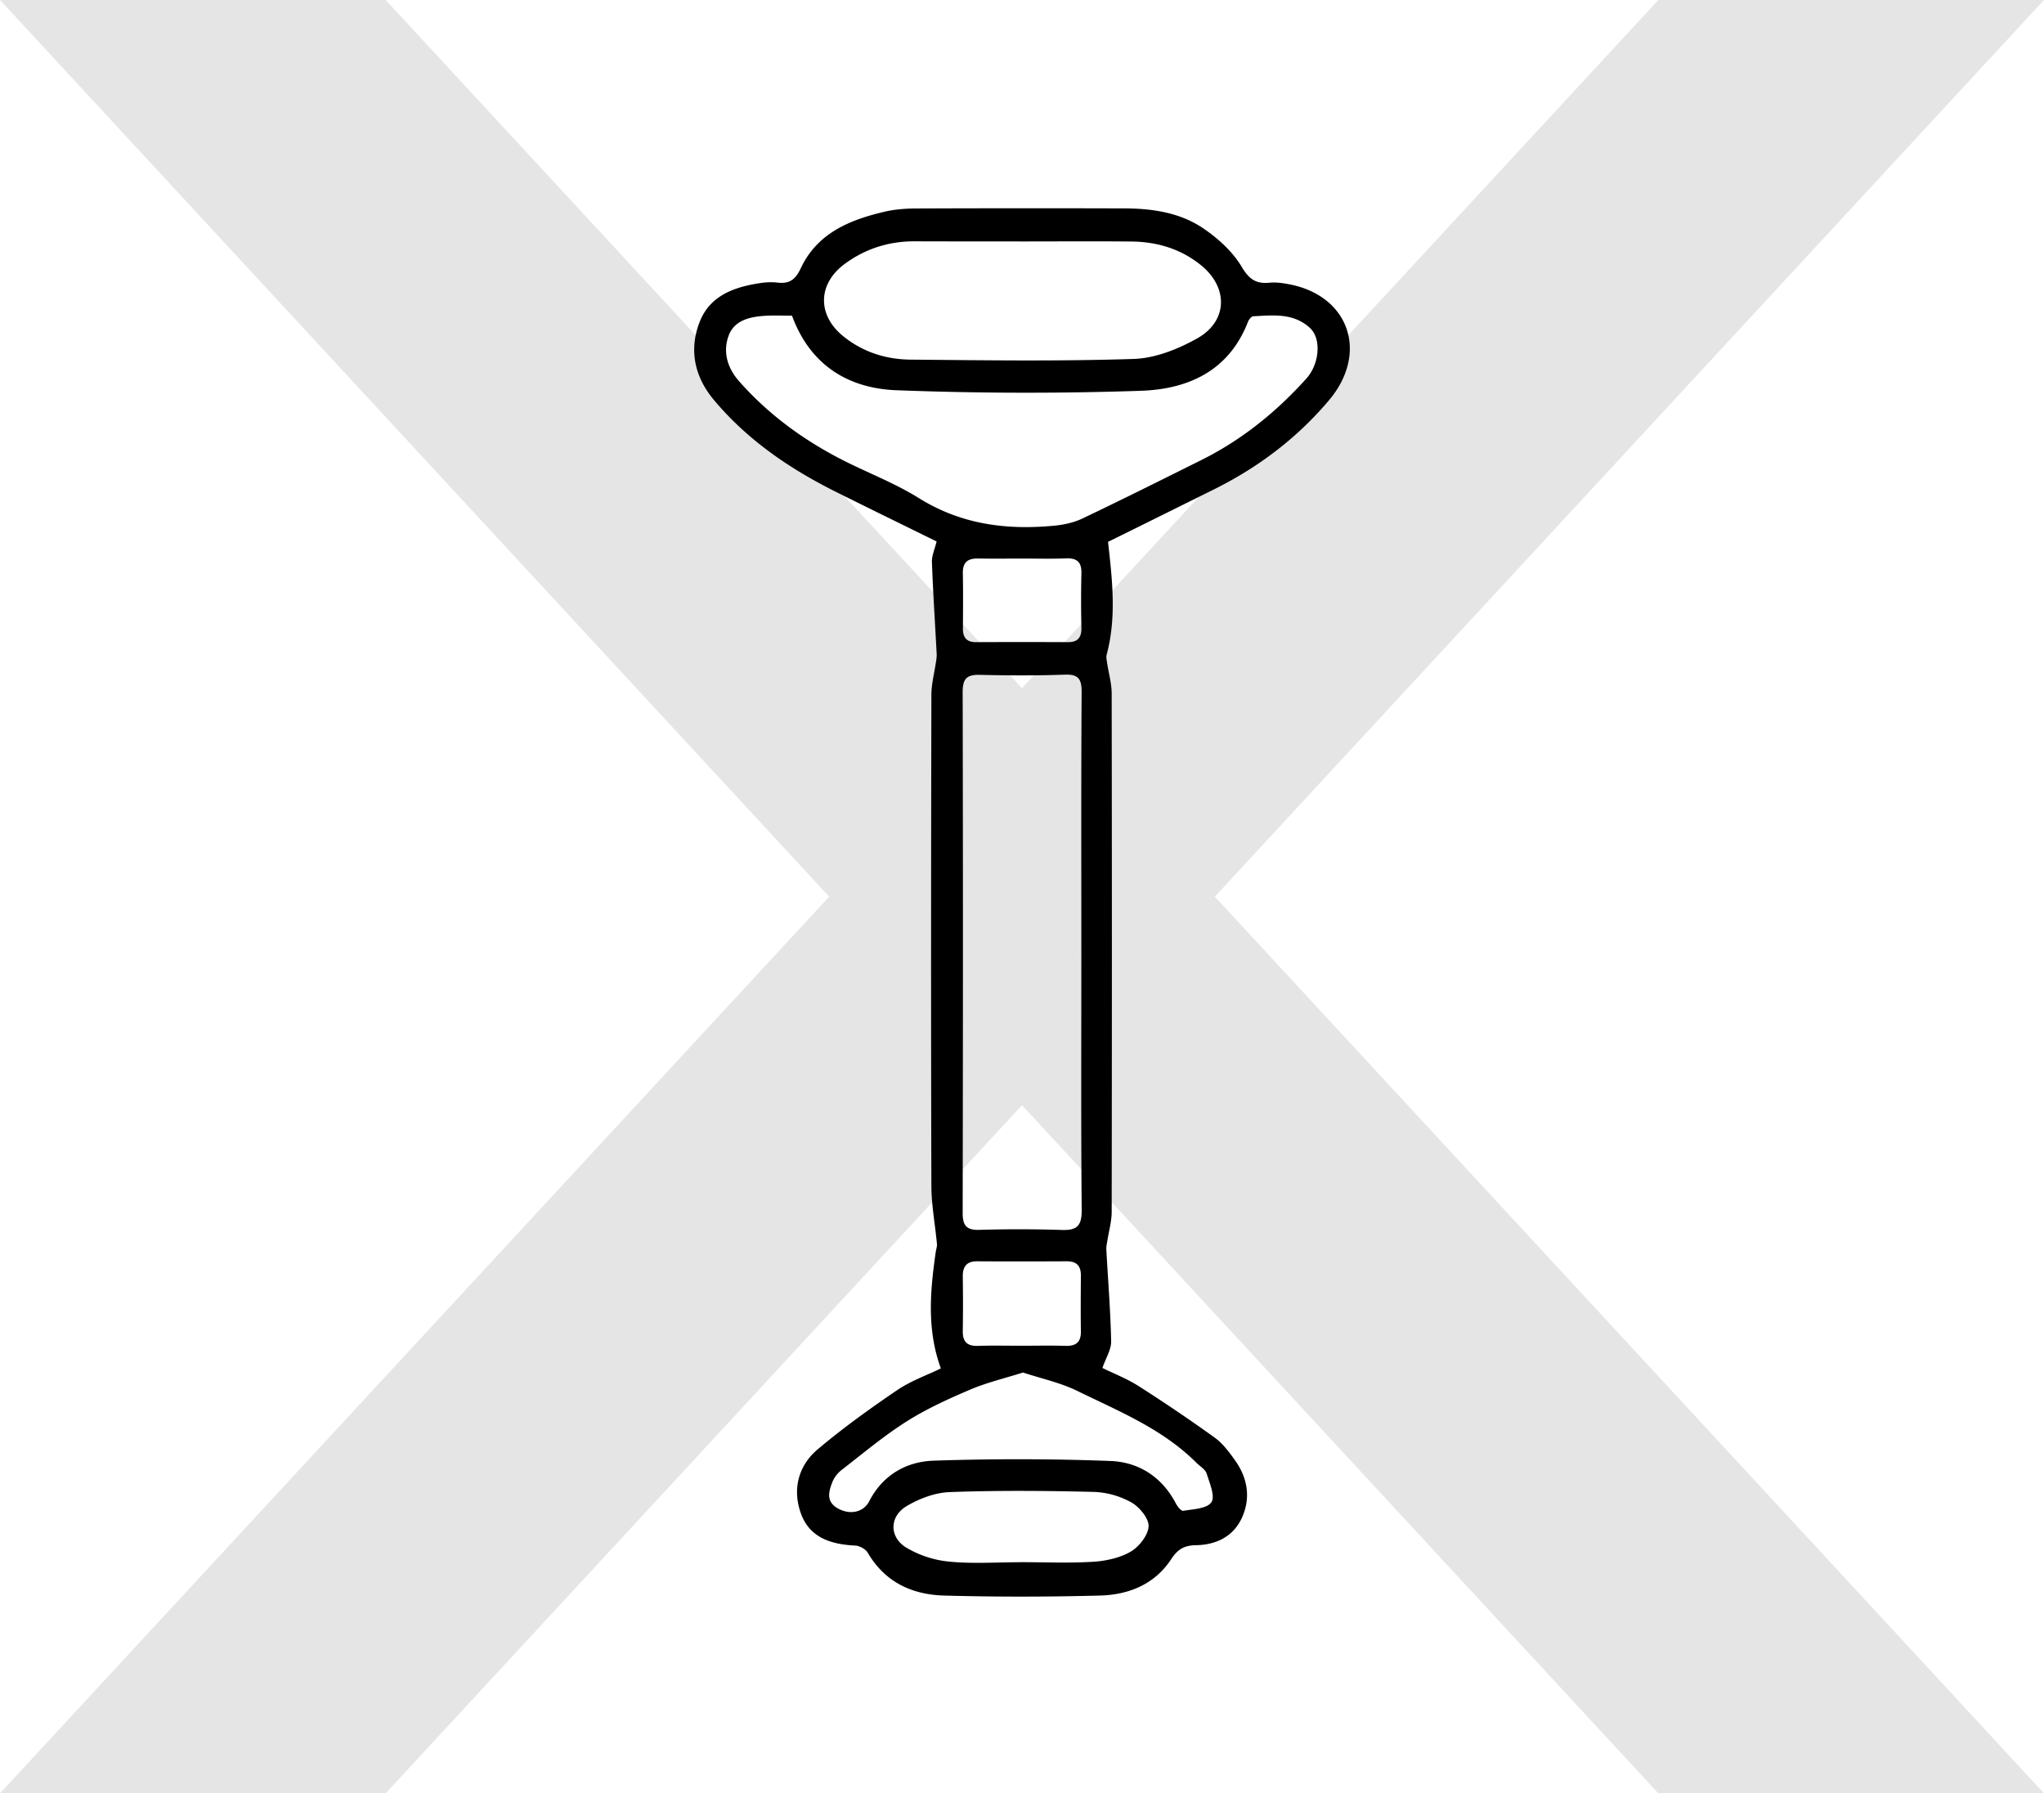 <svg viewBox="0 0 106 93" width="106" height="93" fill="none" xmlns="http://www.w3.org/2000/svg"><path d="M0 0h20l86 93H86L0 0Z" fill="#E5E5E5"></path><path d="M106 0H86L0 93h20l86-93Z" fill="#E5E5E5"></path><path d="M48.57 28.079c-1.732-.85-3.453-1.693-5.17-2.547-2.412-1.2-4.62-2.69-6.383-4.797-.993-1.187-1.295-2.574-.745-4.01.535-1.409 1.82-1.847 3.174-2.048.281-.042.573-.056.855-.024.608.073.934-.116 1.226-.741.859-1.83 2.546-2.511 4.346-2.933.553-.13 1.133-.168 1.703-.168 3.576-.014 7.155-.014 10.731-.004 1.45.004 2.89.214 4.105 1.043.763.52 1.515 1.201 1.982 1.988.395.667.76.889 1.45.822.337-.032.687.02 1.02.084 3.102.594 4.129 3.558 2.054 6.016-1.666 1.974-3.686 3.49-5.98 4.628-1.848.917-3.696 1.834-5.476 2.712.224 2.001.444 3.926-.072 5.85-.034.123 0 .27.02.404.08.541.241 1.082.241 1.623.014 8.952.014 17.903 0 26.858 0 .513-.15 1.026-.23 1.539-.02.133-.055.273-.048.407.086 1.59.217 3.182.25 4.773.011.428-.274.867-.453 1.387.584.288 1.25.544 1.845.92a83.27 83.27 0 0 1 3.988 2.7c.409.295.735.738 1.037 1.16.657.912.835 1.948.368 2.981-.45.994-1.36 1.415-2.387 1.43-.608.01-.941.206-1.288.73-.863 1.317-2.223 1.844-3.7 1.882-2.69.07-5.38.074-8.069 0-1.642-.046-3.057-.674-3.96-2.216-.114-.193-.423-.365-.65-.376-1.22-.06-2.342-.386-2.806-1.63-.467-1.25-.162-2.5.848-3.353 1.313-1.11 2.714-2.114 4.133-3.08.704-.477 1.532-.769 2.263-1.124-.738-2.023-.553-4.031-.264-6.044.02-.137.072-.274.062-.407-.093-1.004-.285-2.012-.289-3.017-.024-8.484-.017-16.969 0-25.453 0-.573.155-1.142.237-1.714.02-.134.045-.27.038-.404-.083-1.591-.189-3.185-.247-4.776-.014-.33.147-.671.243-1.068l-.003-.003Zm7.508 21.327c0-4.506-.014-9.015.014-13.52.003-.689-.182-.924-.876-.9-1.457.053-2.92.046-4.38.011-.649-.018-.913.154-.913.874.02 9.015.017 18.027 0 27.042 0 .65.209.881.844.867a70.012 70.012 0 0 1 4.294.004c.773.028 1.041-.194 1.034-1.03-.038-4.449-.017-8.895-.017-13.344v-.004Zm-15-33.036c-.485 0-.915-.018-1.34.004-.8.042-1.639.207-1.948 1.025-.306.818-.09 1.654.526 2.357 1.514 1.72 3.318 3.04 5.327 4.073 1.33.682 2.741 1.212 4.002 1.998 2.188 1.367 4.534 1.669 7.004 1.437.502-.046 1.027-.158 1.48-.372 2.072-.987 4.126-2.016 6.18-3.038 2.085-1.04 3.871-2.48 5.438-4.221.69-.77.787-2.08.182-2.63-.855-.784-1.91-.654-2.937-.601-.1.007-.23.172-.275.291-.996 2.567-3.13 3.487-5.534 3.572-4.228.144-8.47.133-12.699-.028-2.45-.095-4.452-1.258-5.41-3.863l.003-.004ZM53 12.521c-1.858-.003-3.713 0-5.571-.007-1.33-.003-2.542.38-3.614 1.166-1.412 1.036-1.443 2.651-.093 3.75 1.024.833 2.23 1.209 3.507 1.22 3.858.034 7.719.09 11.573-.036 1.113-.038 2.295-.51 3.287-1.067 1.601-.903 1.618-2.659.169-3.814-1.051-.84-2.278-1.198-3.597-1.208-1.886-.018-3.772-.004-5.657-.004H53Zm.059 58.655c-.983.31-1.89.523-2.738.885-1.13.481-2.267.997-3.305 1.654-1.181.748-2.263 1.658-3.373 2.518-.199.155-.378.38-.47.611-.196.495-.347 1.019.26 1.37.636.369 1.344.218 1.643-.358.71-1.377 1.937-2.062 3.349-2.107 3.053-.102 6.114-.099 9.168.017 1.45.056 2.665.818 3.39 2.209.083.158.275.393.378.376.515-.091 1.226-.106 1.46-.446.206-.295-.09-.998-.247-1.49-.072-.22-.347-.375-.53-.558-1.758-1.756-4.011-2.665-6.169-3.722-.872-.429-1.848-.636-2.816-.955v-.004Zm-.145 9.837c1.258 0 2.522.056 3.776-.021.666-.043 1.384-.197 1.95-.527.433-.253.904-.85.925-1.314.017-.41-.478-1.004-.897-1.24a4.336 4.336 0 0 0-1.951-.543c-2.487-.06-4.977-.081-7.464.01-.76.028-1.574.334-2.24.73-.893.534-.907 1.602-.02 2.146a5.353 5.353 0 0 0 2.232.73c1.22.12 2.456.032 3.686.032l.003-.003Zm.031-11.224c.773 0 1.546-.018 2.316.007.532.014.803-.183.793-.759-.014-.965-.007-1.931 0-2.893 0-.513-.237-.738-.739-.734-1.545.007-3.088.01-4.633 0-.56-.004-.76.273-.753.81.014.935.014 1.873 0 2.807-.01.565.24.787.783.769.742-.025 1.488-.007 2.23-.007h.003Zm.09-40.822c-.77 0-1.54.01-2.309-.003-.522-.01-.803.182-.793.755.017.962.01 1.924.003 2.883 0 .463.196.699.667.699 1.597-.007 3.19-.007 4.788 0 .519 0 .7-.257.69-.759a58.284 58.284 0 0 1 0-2.795c.021-.629-.257-.815-.827-.79-.739.031-1.48.007-2.223.01h.004Z" fill="#000"></path></svg>